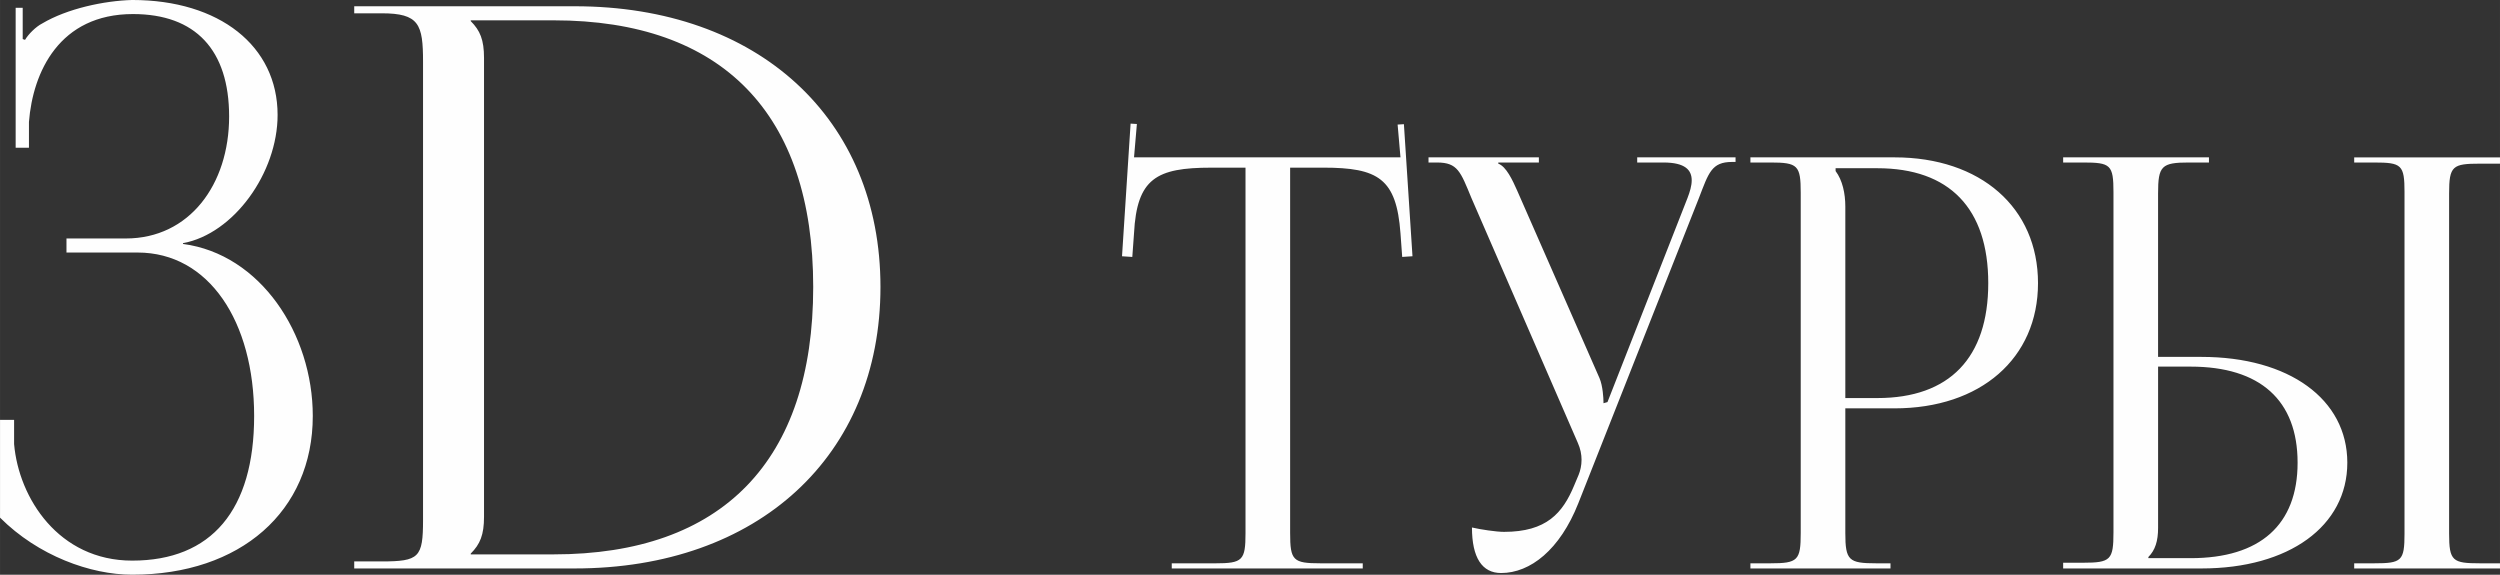 <?xml version="1.0" encoding="UTF-8"?> <!-- Creator: CorelDRAW --> <svg xmlns="http://www.w3.org/2000/svg" xmlns:xlink="http://www.w3.org/1999/xlink" xmlns:xodm="http://www.corel.com/coreldraw/odm/2003" xml:space="preserve" width="112.791mm" height="25.929mm" style="shape-rendering:geometricPrecision; text-rendering:geometricPrecision; image-rendering:optimizeQuality; fill-rule:evenodd; clip-rule:evenodd" viewBox="0 0 1856.73 426.84"><rect x="0" y="0" width="1856.73" height="426.84" fill="#333333" stroke="none"/> <defs> <style type="text/css"> <![CDATA[ .fil0 {fill:#FEFEFE;fill-rule:nonzero} ]]> </style> </defs> <g id="Слой_x0020_1">  <path class="fil0" d="M-0 384.44c28.46,28.46 67.36,42.39 98.14,42.39 80.53,0 134.15,-47.14 134.15,-117.89 0,-60.98 -38.91,-120.21 -96.4,-127.76l0 -0.58c37.75,-6.97 70.27,-52.27 70.27,-95.24 0,-51.2 -43.17,-85.37 -108.01,-85.37 -20.91,0.58 -48.2,6.39 -66.78,17.42 -4.65,2.32 -10.45,8.13 -12.78,12.19l-1.74 -0.58 0 -23.23 -5.23 0 0 103.95 9.87 0 0 -19.16c2.9,-37.17 22.65,-80.14 77.24,-80.14 46.46,0 71.43,26.62 71.43,76.08 0,50.62 -29.62,90.59 -76.66,90.59l-44.14 0 0 10.45 52.85 0c52.85,0 86.53,51.1 86.53,121.37 0,69.88 -31.65,107.44 -90.59,107.44 -54.59,0 -84.21,-46.46 -87.69,-86.53l0 -18 -10.45 0 0 72.59zm349.6 27.3l0 -0.58c6.97,-6.97 9.87,-13.94 9.87,-27.29l0 -340.89c0,-13.36 -2.9,-20.33 -9.87,-27.3l0 -0.58 61.56 0c125.34,0 192.8,69.3 192.8,198.03 0,129.12 -67.46,198.61 -192.8,198.61l-61.56 0zm-86.53 10.45l163.77 0c136.28,0 227.07,-83.63 227.07,-209.06 0,-125.15 -90.79,-208.48 -227.07,-208.48l-163.77 0 0 5.23 20.33 0c27.88,0 30.78,8.13 30.78,36l0 340.31c0,27.87 -2.9,30.78 -30.78,30.78l-20.33 0 0 5.23zm607.2 0l141.83 0 0 -3.82 -31.42 0c-20.38,0 -22.51,-2.12 -22.51,-22.51l0 -271.35 24.63 0c40.77,0 54.35,8.07 57.33,48.83l1.27 17.48 7.64 -0.5 -6.37 -98.09 -4.67 0.28 2.12 24.35 -197.89 0 2.12 -24.77 -4.67 -0.28 -6.37 98.52 7.64 0.5 1.27 -17.48c2.12,-40.77 16.56,-48.83 57.33,-48.83l25.48 0 0 271.35c0,20.38 -2.12,22.51 -22.51,22.51l-32.27 0 0 3.82zm222.94 -30.43c0,22.51 7.57,33.83 21.66,33.83 21.66,0 43.67,-17.27 57.33,-51.81l89.6 -226.76c7.22,-18.69 9.34,-26.75 24.63,-26.75l2.55 0 0 -3.4 -73.04 0 0 3.82 19.53 0c16.06,0 20.95,5.59 20.95,13.24 0,3.96 -1.34,8.49 -3.11,13.09l-59.45 151.6 -2.97 0.85 0 -0.85c0,-2.55 -0.42,-11.89 -2.97,-17.83l-61.15 -139.29c-3.4,-7.64 -8.07,-17.83 -14.01,-19.96l0 -0.85 30.15 0 0 -3.82 -81.96 0 0 3.82 6.37 0c15.29,0 17.41,6.79 25.48,26.33l78.98 181.75c2.05,4.53 2.83,8.85 2.83,12.74 0,4.25 -0.92,8 -2.12,11.04l-3.4 8.07c-8.49,20.38 -20.38,34.39 -52.09,34.39 -5.66,0 -17.48,-1.77 -23.78,-3.25zm270.08 -266.82l31 0c53.58,0 82.38,29.87 82.38,85.35 0,55.49 -28.81,85.35 -82.38,85.35l-23.78 0 0 -142.26c0,-9.77 -2.12,-19.53 -7.22,-26.33l0 -2.12zm-63.27 297.25l104.04 0 0 -3.82 -10.62 0c-20.38,0 -22.93,-2.12 -22.93,-22.51l0 -92.57 36.52 0c63.98,0 106.59,-37.16 106.59,-93 0,-56.05 -42.61,-93.42 -106.59,-93.42l-107.01 0 0 3.82 14.86 0c20.38,0 22.51,2.12 22.51,22.51l0 252.66c0,20.38 -2.12,22.51 -22.51,22.51l-14.86 0 0 3.82zm448.43 0l108.28 0 0 -3.82 -14.86 0c-20.38,0 -22.93,-1.7 -22.93,-22.08l0 -252.66c0,-20.38 2.55,-22.08 22.93,-22.08l14.86 0 0 -4.67 -108.28 0 0 3.82 14.86 0c20.38,0 22.51,1.7 22.51,22.08l0 253.51c0,20.38 -2.12,22.08 -22.51,22.08l-14.86 0 0 3.82zm-216.15 0l102.76 0c64.97,0 108.28,-31.42 108.28,-78.56 0,-47.14 -43.31,-78.56 -108.28,-78.56l-32.27 0 0 -121.45c0,-20.38 2.55,-22.93 22.93,-22.93l14.86 0 0 -3.82 -108.29 0 0 3.82 14.86 0c20.38,0 22.51,1.7 22.51,22.08l0 252.66c0,20.38 -2.12,22.51 -22.51,22.51l-14.86 0 0 4.25zm70.49 -149.9l24.21 0c51.59,0 79.41,24.98 79.41,71.34 0,46.15 -27.82,70.92 -79.41,70.92l-31.42 0 0 -0.85c5.09,-5.1 7.22,-11.89 7.22,-21.66l0 -119.75z"></path> </g> </svg> 